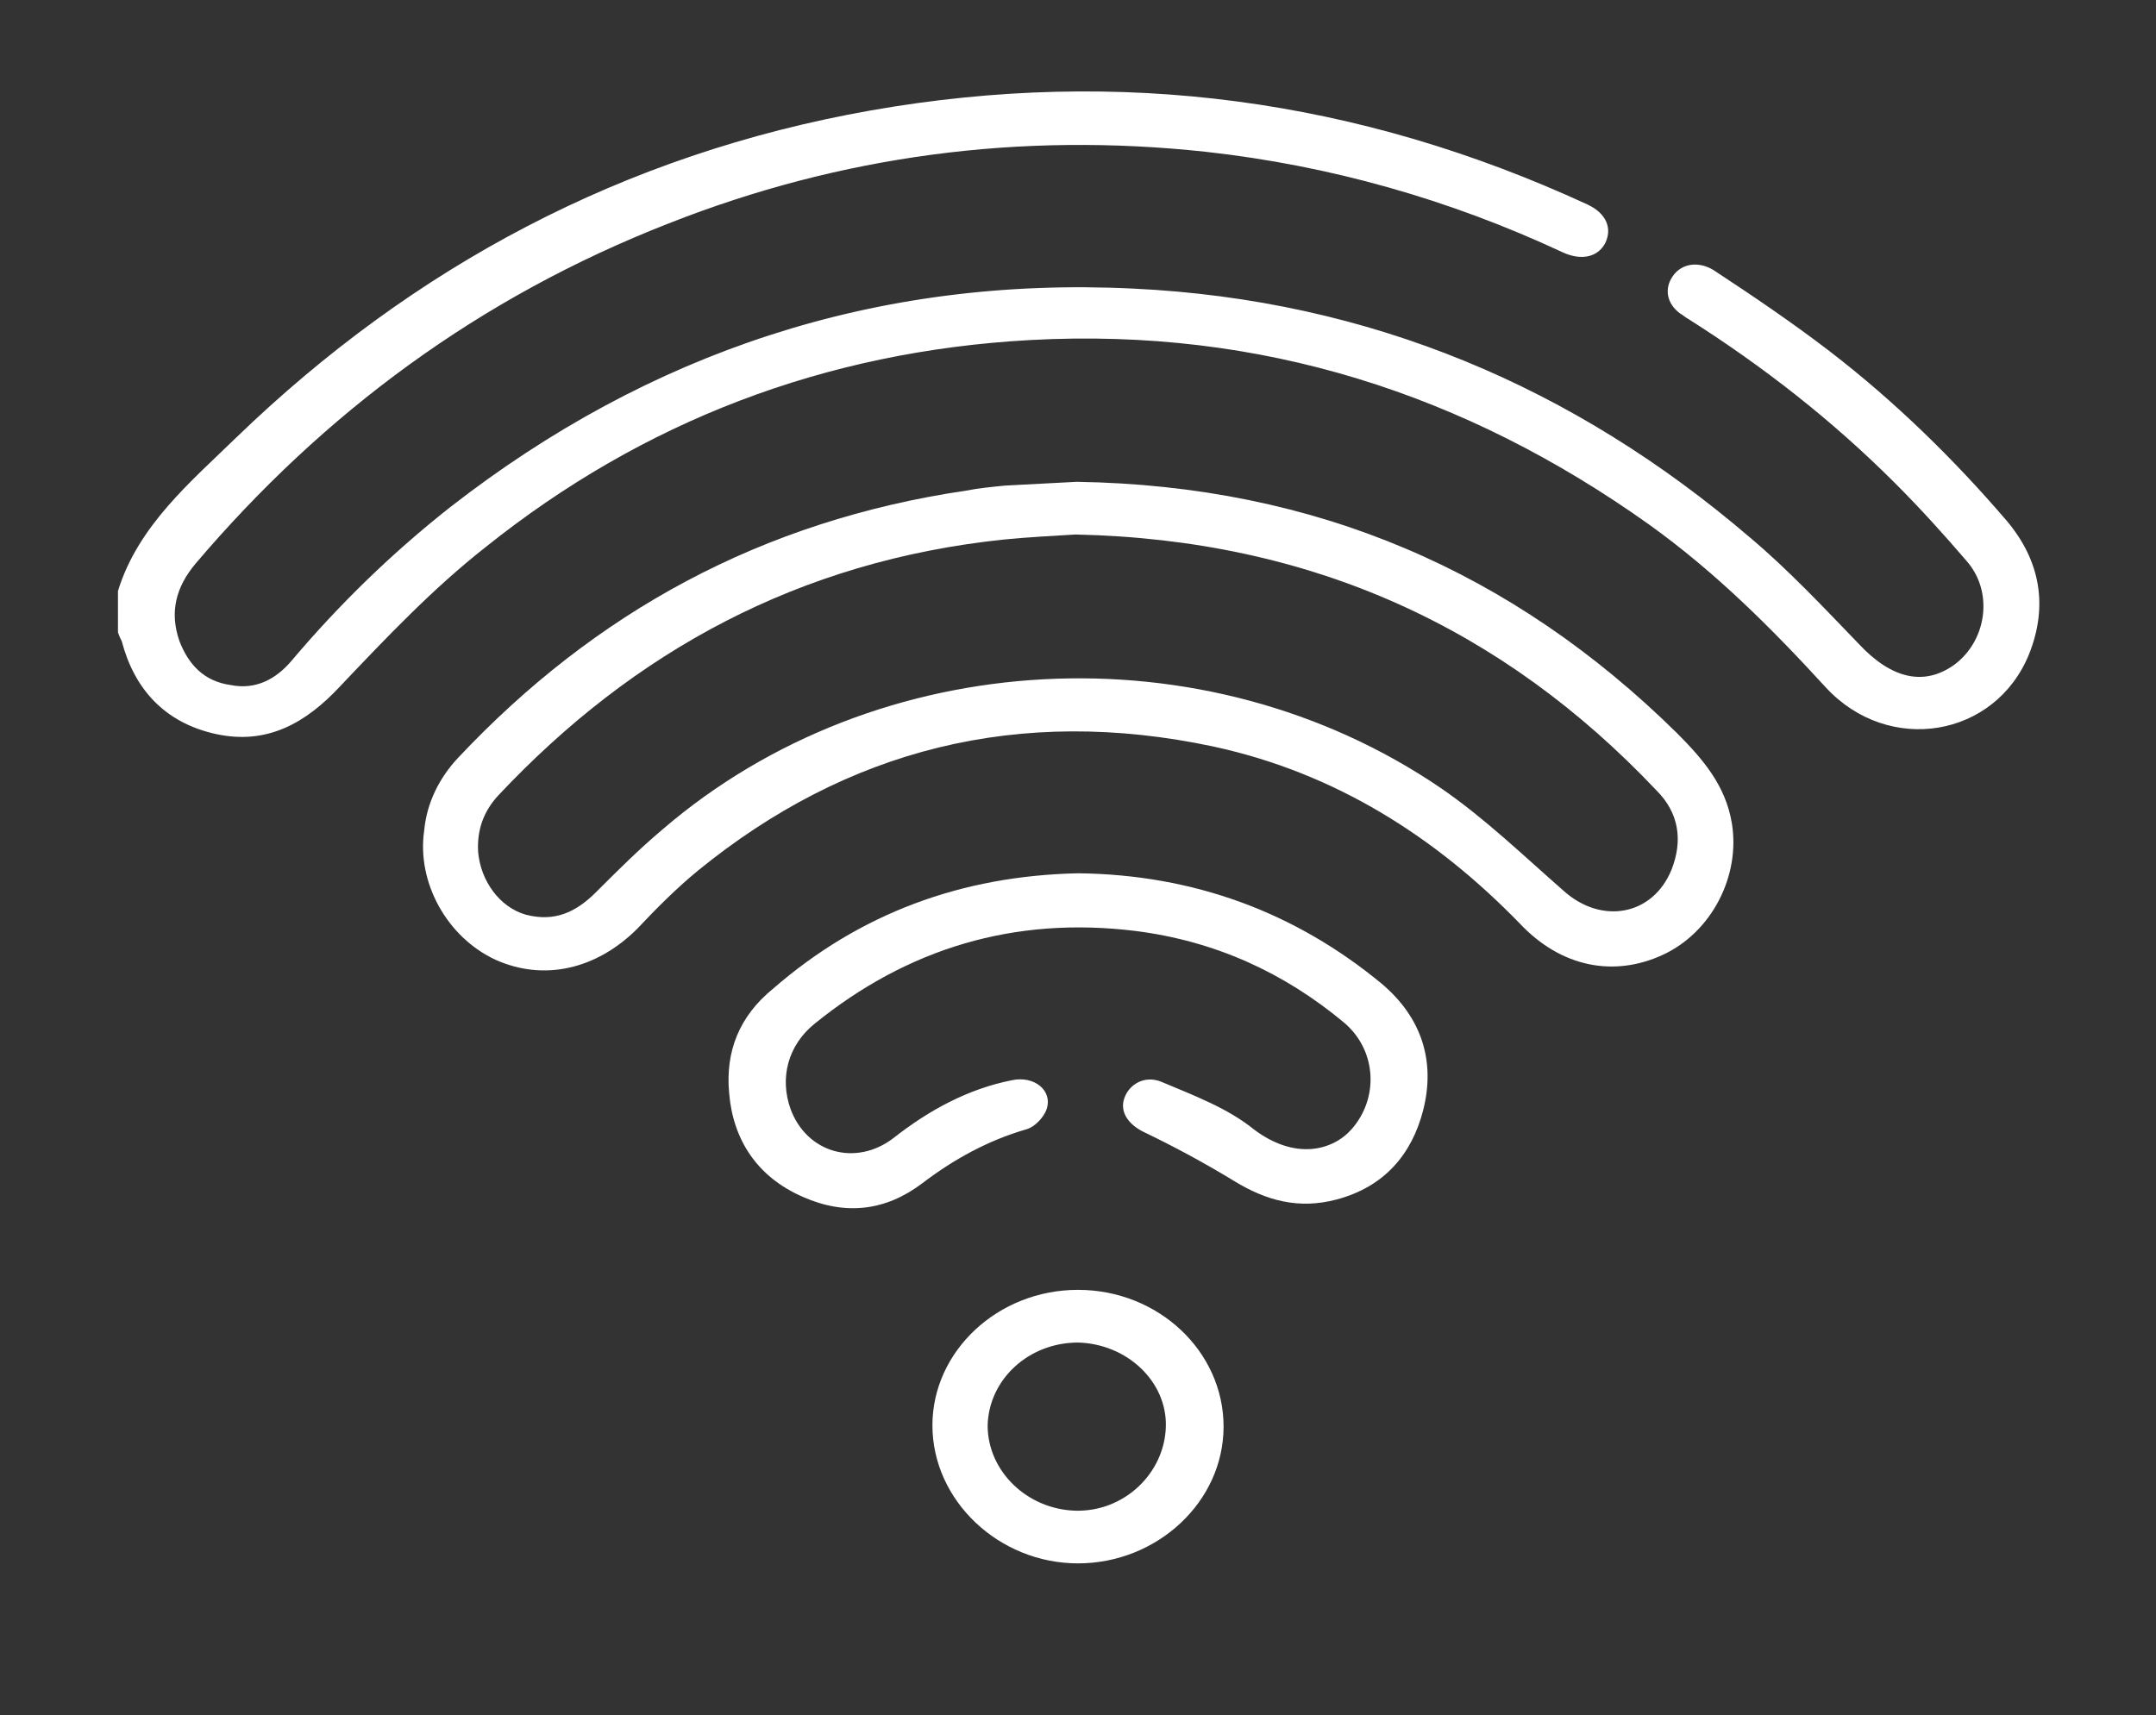 <?xml version="1.0" encoding="UTF-8"?> <svg xmlns="http://www.w3.org/2000/svg" xmlns:xlink="http://www.w3.org/1999/xlink" version="1.1" id="Capa_1" x="0px" y="0px" viewBox="0 0 171.8 136.7" style="enable-background:new 0 0 171.8 136.7;" xml:space="preserve"><rect x="0" y="0" width="171.8" height="136.7" fill="#333333" stroke="none"/> <style type="text/css"> .st0{fill:#FFFFFF;} </style> <g> <g> <g> <path class="st0" d="M9.4,47.1c1.6-5.2,5.8-8.7,9.5-12.3c14-13.5,30.7-22.5,50.5-26c19.9-3.5,38.9-0.9,57.1,7.5 c1.5,0.7,2,1.9,1.4,3.1c-0.6,1.1-1.9,1.4-3.4,0.7c-9-4.2-18.5-6.9-28.4-8c-14.8-1.6-29.1,0.3-42.8,5.7 c-15.1,5.9-27.5,15.1-37.7,27.1c-1.6,1.9-2.1,3.9-1.3,6.2c0.7,1.8,1.9,3.2,4.1,3.5c2,0.4,3.6-0.5,4.8-1.9 c3.8-4.5,8-8.6,12.7-12.3C51.7,28.1,69.8,22,90.3,23c18.9,0.9,35.2,7.9,49.1,19.8c3.1,2.6,5.9,5.6,8.7,8.5 c2.6,2.8,5.2,3.4,7.6,1.7c2.6-1.9,3.2-5.8,1-8.3c-1.8-2.1-3.7-4.2-5.7-6.2c-5-5-10.5-9.3-16.5-13.1c-0.2-0.1-0.4-0.3-0.6-0.4 c-1.1-0.8-1.3-2-0.6-3c0.7-1,2-1.2,3.2-0.5c3.2,2.1,6.3,4.2,9.3,6.5c5.2,4,9.9,8.6,14.1,13.5c2.7,3.2,3.3,6.8,1.8,10.6 c-2.7,6.7-11.2,8.1-16.2,2.7c-4.3-4.7-8.8-9.2-14.1-13c-14.6-10.4-30.9-15.7-49.3-14.7c-16.4,0.9-30.9,6.5-43.4,16.5 c-4.2,3.3-7.9,7.2-11.6,11.1c-2.7,2.9-5.8,4.7-9.9,3.8c-4.1-0.9-6.5-3.6-7.5-7.4c-0.1-0.2-0.2-0.4-0.3-0.7 C9.4,49.4,9.4,48.2,9.4,47.1z"></path> <path class="st0" d="M85.8,38.4c19.1,0.3,34.8,7.2,47.8,20c2.1,2.1,3.9,4.2,4.4,7.2c0.7,4.2-1.6,8.7-5.5,10.5 c-3.9,1.8-8.1,1-11.4-2.5c-6.7-6.9-14.7-12-24.4-14.1c-15.5-3.3-29.2,0.2-41.1,9.9c-1.7,1.4-3.3,3-4.8,4.6 c-3.3,3.3-7.5,4.2-11.3,2.5c-3.9-1.8-6.3-6.2-5.7-10.3C34,64,35,62,36.5,60.4C47.4,48.8,60.7,41.5,77,39.1c1-0.2,2.1-0.3,3.1-0.4 C82.1,38.6,84,38.5,85.8,38.4z M85.7,42.6C84.1,42.7,82,42.8,80,43c-16.3,1.7-29.5,8.9-40.3,20.4c-1.2,1.3-1.7,2.8-1.6,4.5 c0.2,2.3,1.7,4.4,3.8,5c2.3,0.6,4-0.2,5.6-1.8c1.7-1.7,3.4-3.4,5.3-5C69.9,51.4,96,50,114.8,62.8c3.5,2.4,6.6,5.4,9.8,8.2 c3,2.7,7.1,2,8.6-1.7c0.9-2.3,0.6-4.5-1.2-6.3C119.8,50.1,104.6,43,85.7,42.6z"></path> <path class="st0" d="M85.9,69.6c9.2,0.1,17.3,3.1,24.2,8.8c3.2,2.7,4.3,6.2,3.3,10.1c-0.9,3.5-3.1,6.1-6.9,7.1 c-3,0.8-5.6,0.1-8.2-1.5c-2.3-1.4-4.7-2.7-7.2-3.9c-1.2-0.6-1.9-1.6-1.5-2.7c0.4-1.1,1.6-1.8,2.9-1.3c2.6,1.1,5.3,2.1,7.4,3.8 c3.3,2.5,6.3,1.7,7.8,0c2.2-2.5,2-6.3-0.6-8.5c-4.8-4-10.3-6.5-16.6-7.3c-9.7-1.2-18.2,1.4-25.6,7.4c-2.1,1.7-2.8,4.3-1.9,6.8 c1.3,3.5,5.2,4.6,8.2,2.3c2.8-2.2,5.9-3.9,9.4-4.6c1.8-0.4,3.3,0.8,2.8,2.3c-0.2,0.6-0.9,1.4-1.6,1.6c-3.1,0.9-5.8,2.4-8.3,4.3 c-2.9,2.2-6.1,2.6-9.5,1.1c-3.7-1.6-5.6-4.6-5.9-8.3c-0.3-3.3,0.8-6.1,3.5-8.3C68.5,72.8,76.6,69.8,85.9,69.6z"></path> <path class="st0" d="M85.9,102.8c6.4,0,11.6,4.9,11.6,10.9c0,6-5.3,10.9-11.6,10.9c-6.3,0-11.6-5-11.6-11 C74.3,107.7,79.5,102.8,85.9,102.8z M85.9,107c-3.9,0-7.1,2.9-7.2,6.6c0,3.7,3.2,6.7,7,6.8c3.9,0.1,7.1-3,7.2-6.7 C93,110.1,89.8,107.1,85.9,107z"></path> </g> </g> </g> </svg> 